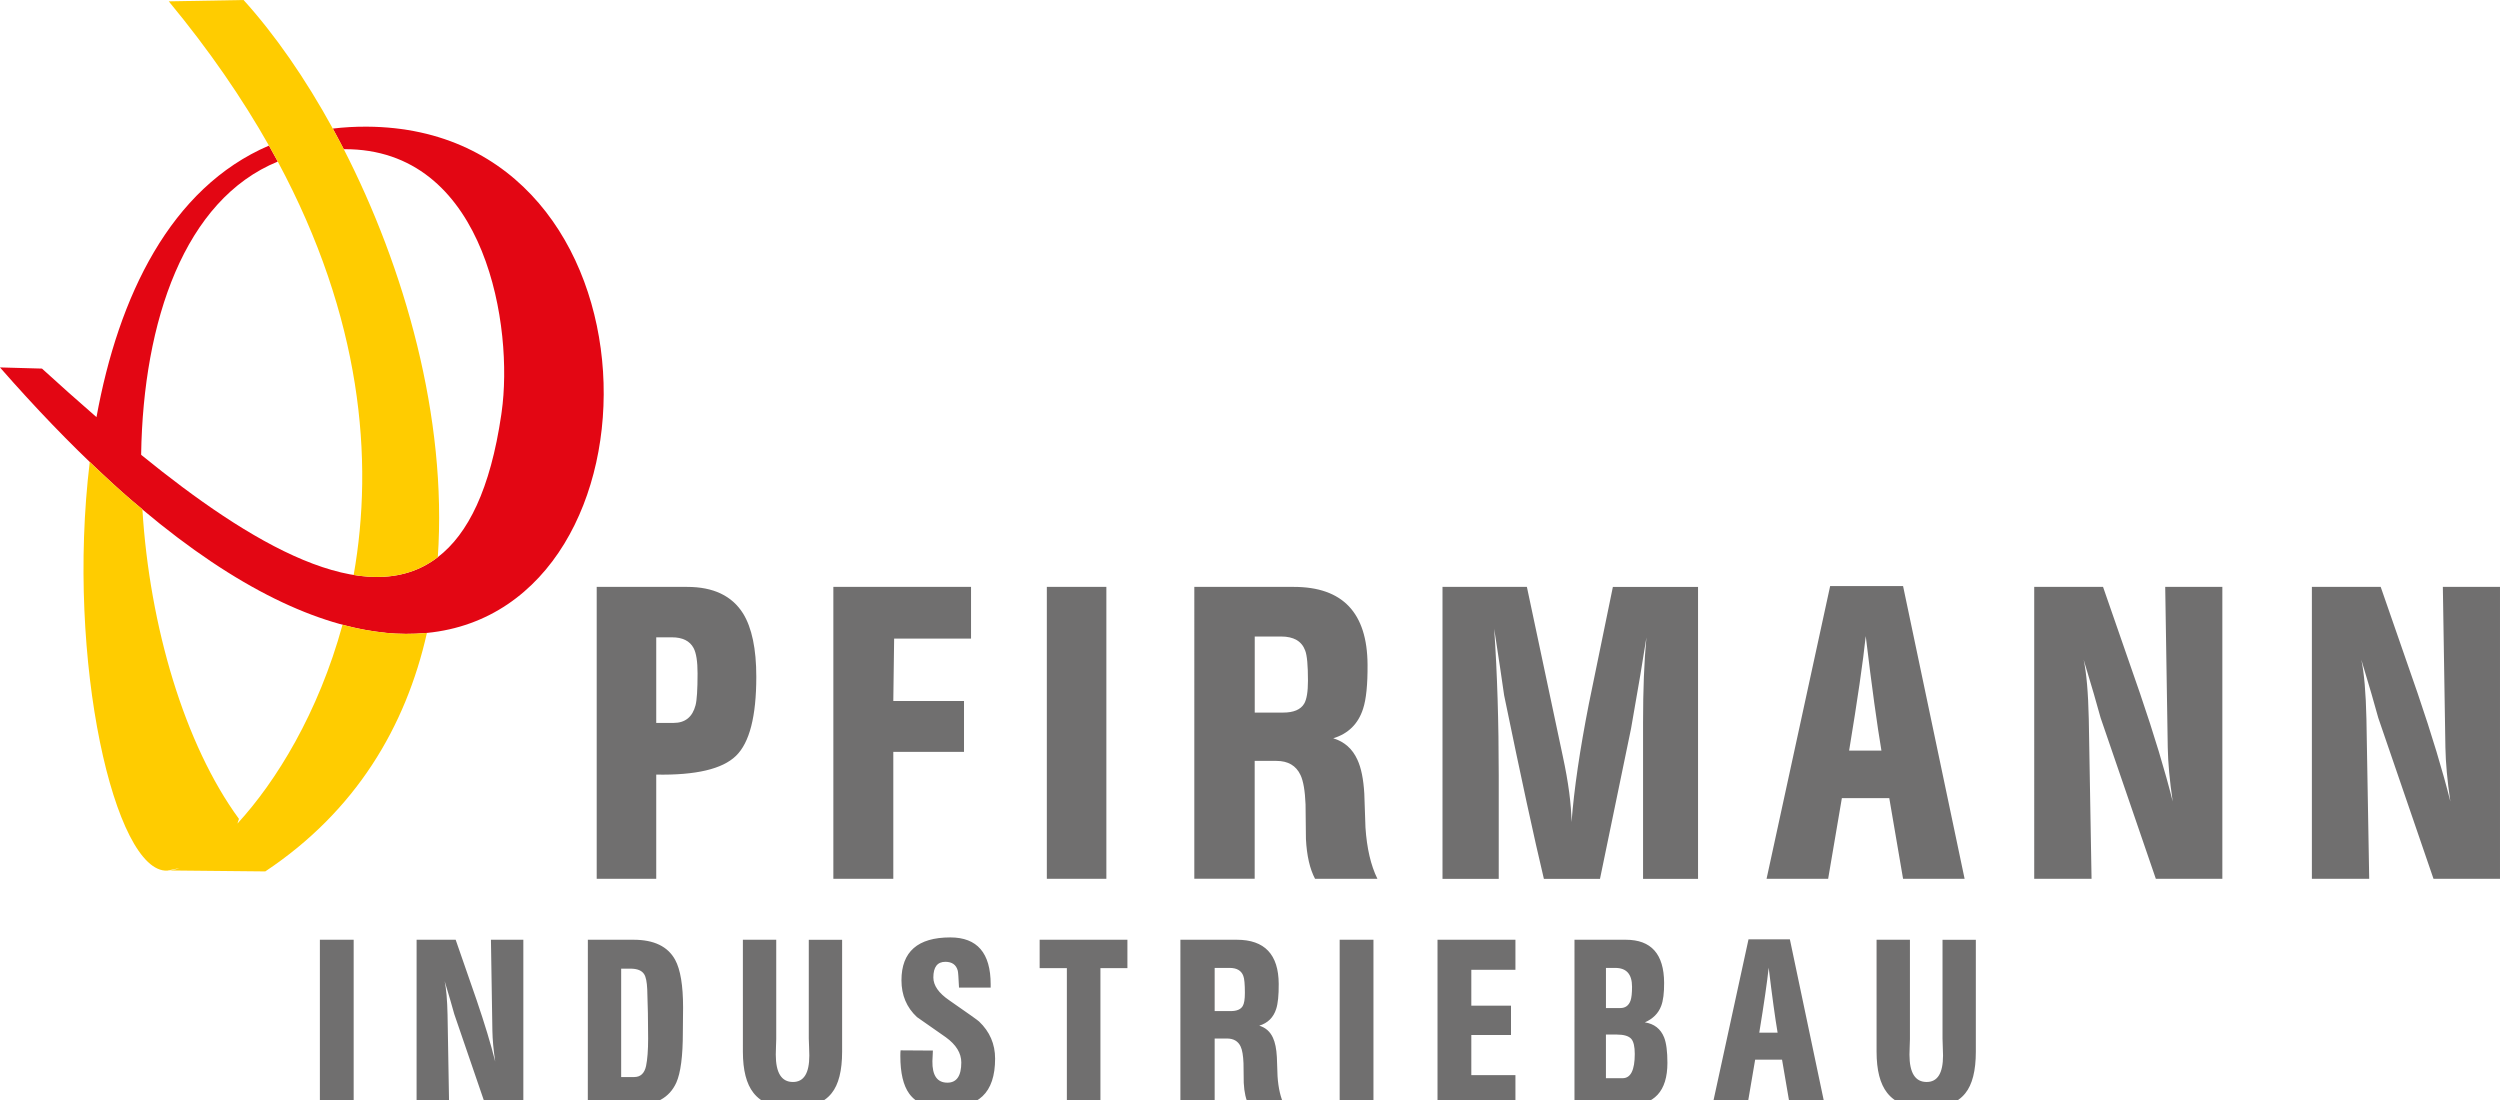 <?xml version="1.0" encoding="utf-8"?>
<!-- Generator: Adobe Illustrator 16.0.0, SVG Export Plug-In . SVG Version: 6.00 Build 0)  -->
<!DOCTYPE svg PUBLIC "-//W3C//DTD SVG 1.1//EN" "http://www.w3.org/Graphics/SVG/1.1/DTD/svg11.dtd">
<svg version="1.1" id="Ebene_1" xmlns="http://www.w3.org/2000/svg" xmlns:xlink="http://www.w3.org/1999/xlink" x="0px" y="0px"
	 width="150px" height="66px" viewBox="222.64 387.945 150 66" enable-background="new 222.64 387.945 150 66" xml:space="preserve"
	>
<g>
	<path fill="#E30613" d="M248.204,425.924c-0.806,0.076-1.628,0.069-2.434-0.01l0.001-0.004c-3.993-0.395-8.869-2.59-14.587-7.398
		v-0.009c-0.756-0.615-1.56-1.333-2.324-2.054l-0.003-0.002l-0.014-0.013l-0.051-0.046l-0.003-0.003
		c-1.957-1.823-4.007-3.948-6.15-6.395l2.52,0.07c1.046,0.953,2.146,1.937,3.271,2.913c1.317-7.24,4.435-13.755,10.349-16.293
		c0.182,0.32,0.358,0.64,0.529,0.959c-5.596,2.285-8.071,9.561-8.199,17.559c-0.002,0.025,0.004,0.046,0.024,0.055
		c6.493,5.279,13.462,9.448,17.776,6.122l0.005-0.004c1.809-1.387,3.147-4.07,3.803-8.542c0.008-0.059,0.017-0.116,0.024-0.175
		c0.71-5.018-0.877-15.466-9.057-15.753c-0.143-0.004-0.281-0.005-0.419-0.005c-0.214-0.418-0.435-0.83-0.656-1.236
		c0.66-0.08,1.345-0.12,2.057-0.115c18.162,0.116,18.389,28.917,3.595,30.375L248.204,425.924L248.204,425.924z"/>
	<path fill="#FFCC00" d="M232.767,440.172c0.191-0.01,0.407-0.057,0.641-0.141l-0.728,0.152c-3.145,0.158-6.095-12.604-4.655-24.522
		c1.021,0.979,2.063,1.949,3.159,2.842v0.009l0,0c0.432,7.003,2.529,14.107,5.793,18.566l-0.091,0.282
		c2.32-2.522,4.858-6.642,6.305-11.929c0.897,0.24,1.758,0.397,2.58,0.479l-0.001,0.004c0.806,0.079,1.628,0.086,2.434,0.01
		l0.051-0.004c-1.268,5.631-4.268,10.695-9.699,14.31L232.767,440.172L232.767,440.172z M243.86,422.444
		c1.221-6.913,0.482-15.433-4.553-24.804h0.001l-0.008-0.014l-0.009-0.015l-0.008-0.015l-0.008-0.015
		c-0.148-0.274-0.299-0.549-0.455-0.824l-0.008-0.015l-0.003-0.004l-0.016-0.026l-0.008-0.015l-0.008-0.016l0,0
		c-1.594-2.818-3.572-5.709-6.011-8.655l4.487-0.081c1.87,2.063,3.712,4.709,5.361,7.726c0.093,0.172,0.188,0.345,0.279,0.519
		l0.008,0.015l0.013,0.024l0.071,0.135l0.003,0.006l0.011,0.019l0.011,0.02v0.001l0.02,0.038l0.011,0.02l0.005,0.007l0.056,0.106
		l0.003,0.005l0.12,0.23l0.01,0.021l0.003,0.006c3.688,7.173,6.244,16.192,5.67,24.533
		C247.479,422.477,245.758,422.756,243.86,422.444L243.86,422.444z"/>
	<path fill="#706F6F" d="M258.442,423.159h5.429c1.571,0,2.688,0.533,3.357,1.6c0.524,0.855,0.79,2.117,0.79,3.791
		c0,2.373-0.405,3.957-1.22,4.746c-0.811,0.791-2.406,1.168-4.784,1.125v6.252h-3.572V423.159L258.442,423.159z M263.056,431.32
		c0.694,0,1.133-0.354,1.318-1.065c0.078-0.299,0.12-0.936,0.12-1.91c0-0.711-0.079-1.217-0.239-1.519
		c-0.229-0.426-0.662-0.642-1.299-0.642h-0.942v5.136H263.056L263.056,431.32z M272.641,423.159h8.261v3.102h-4.614l-0.05,3.746
		h4.242v3.051h-4.242v7.617h-3.597V423.159L272.641,423.159z M285.45,423.159h3.572v17.514h-3.572V423.159L285.45,423.159z
		 M294.299,423.159h5.97c2.932,0,4.407,1.555,4.424,4.664c0.008,1.203-0.083,2.088-0.269,2.65c-0.29,0.904-0.89,1.496-1.79,1.769
		c0.669,0.203,1.152,0.629,1.45,1.286c0.229,0.492,0.364,1.17,0.414,2.033c0.024,0.679,0.045,1.357,0.07,2.035
		c0.083,1.244,0.319,2.27,0.716,3.076h-3.742c-0.313-0.592-0.495-1.386-0.546-2.387c0-0.458-0.008-1.152-0.023-2.08
		c-0.033-0.811-0.132-1.395-0.302-1.757c-0.266-0.567-0.749-0.849-1.443-0.849h-1.307v7.07h-3.622V423.159L294.299,423.159z
		 M299.629,430.7c0.628,0,1.05-0.178,1.261-0.534c0.152-0.256,0.228-0.719,0.228-1.38c0-0.918-0.054-1.525-0.169-1.814
		c-0.207-0.559-0.69-0.836-1.438-0.836h-1.587v4.564H299.629L299.629,430.7z M309.192,423.159h5.061l2.158,10.175
		c0.331,1.534,0.505,2.845,0.521,3.937c0.152-1.98,0.5-4.342,1.038-7.086c0.479-2.34,0.959-4.685,1.442-7.024h5.11v17.515h-3.299
		v-1.043v-8.334c0-1.959,0.065-3.664,0.202-5.111c-0.187,1.221-0.491,3.041-0.921,5.463l-1.865,9.025h-3.366
		c-0.583-2.438-1.376-6.11-2.385-11.011c-0.125-0.889-0.323-2.22-0.597-3.997c0.183,2.682,0.273,5.622,0.273,8.832v6.176h-3.374
		V423.159L309.192,423.159z M332.449,423.109h4.375l3.692,17.563h-3.692l-0.827-4.839h-2.845l-0.823,4.839h-3.695L332.449,423.109
		L332.449,423.109z M335.526,432.982c-0.256-1.517-0.574-3.808-0.942-6.871c-0.16,1.534-0.495,3.823-0.997,6.871H335.526
		L335.526,432.982z M344.693,423.159h4.13c0.74,2.133,1.479,4.262,2.22,6.396c0.849,2.484,1.501,4.646,1.96,6.479
		c-0.186-1.253-0.281-2.332-0.298-3.246l-0.152-9.629h3.428v17.514h-3.991l-3.312-9.654c-0.21-0.781-0.551-1.947-1.018-3.489
		c0.169,0.794,0.273,1.979,0.307,3.563l0.166,9.58h-3.44L344.693,423.159L344.693,423.159z M361.352,423.159h4.13
		c0.74,2.133,1.479,4.262,2.221,6.396c0.848,2.484,1.5,4.646,1.959,6.479c-0.187-1.253-0.281-2.332-0.298-3.246l-0.153-9.629h3.429
		v17.514h-3.99l-3.313-9.654c-0.21-0.781-0.55-1.947-1.017-3.489c0.169,0.794,0.272,1.979,0.306,3.563l0.166,9.58h-3.439V423.159
		L361.352,423.159z"/>
	<path fill="#706F6F" d="M241.833,444.33h2.027v9.94h-2.027V444.33L241.833,444.33z M247.636,444.33h2.344
		c0.42,1.211,0.84,2.419,1.26,3.63c0.481,1.41,0.853,2.637,1.112,3.678c-0.105-0.711-0.16-1.324-0.169-1.842l-0.087-5.466h1.944
		v9.94h-2.265l-1.879-5.479c-0.12-0.444-0.313-1.104-0.577-1.979c0.096,0.451,0.155,1.123,0.174,2.022l0.094,5.437h-1.952
		L247.636,444.33L247.636,444.33z M257.911,444.33h2.743c1.223,0,2.056,0.401,2.495,1.204c0.317,0.583,0.476,1.537,0.476,2.865
		c0,0.167-0.002,0.412-0.007,0.744c-0.005,0.328-0.007,0.58-0.007,0.748c0,1.425-0.132,2.43-0.392,3.012
		c-0.413,0.912-1.246,1.367-2.497,1.367h-2.813L257.911,444.33L257.911,444.33z M260.695,452.567c0.375,0,0.612-0.221,0.708-0.659
		c0.082-0.399,0.125-0.95,0.125-1.651c0-1.039-0.019-2.024-0.054-2.957c-0.02-0.438-0.08-0.738-0.182-0.898
		c-0.141-0.227-0.417-0.338-0.825-0.338h-0.557v6.504H260.695L260.695,452.567z M267.215,444.33h1.999v5.954
		c0,0.105-0.005,0.264-0.015,0.469c-0.007,0.204-0.012,0.361-0.012,0.467c0,1.097,0.343,1.644,1.03,1.644
		c0.656,0,0.982-0.53,0.982-1.588c0-0.115-0.004-0.284-0.014-0.509c-0.012-0.223-0.018-0.395-0.018-0.508v-5.928h2v6.715
		c0,1.139-0.211,1.973-0.631,2.493c-0.467,0.591-1.256,0.888-2.362,0.888c-1.082,0-1.858-0.306-2.33-0.916
		c-0.42-0.535-0.631-1.356-0.631-2.467V444.33L267.215,444.33z M278.613,450.979c0,0.072-0.004,0.18-0.014,0.324
		c-0.009,0.14-0.015,0.244-0.015,0.31c-0.012,0.86,0.286,1.292,0.901,1.292c0.554,0,0.833-0.403,0.833-1.21
		c0-0.563-0.31-1.067-0.929-1.515c-0.577-0.403-1.155-0.807-1.732-1.211c-0.619-0.576-0.929-1.313-0.929-2.207
		c0-1.715,0.979-2.572,2.931-2.572c1.614,0,2.421,0.938,2.421,2.813v0.2h-1.899c-0.028-0.606-0.053-0.946-0.075-1.019
		c-0.096-0.354-0.345-0.53-0.744-0.53c-0.48,0-0.721,0.313-0.721,0.94c0,0.477,0.318,0.938,0.962,1.375
		c1.117,0.774,1.711,1.197,1.781,1.266c0.641,0.609,0.962,1.352,0.962,2.227c0,1.028-0.251,1.779-0.753,2.254
		c-0.502,0.473-1.268,0.711-2.3,0.711c-0.985,0-1.688-0.289-2.103-0.867c-0.354-0.49-0.53-1.243-0.53-2.258
		c0-0.15,0.005-0.264,0.015-0.336L278.613,450.979L278.613,450.979z M285.019,444.33h5.266v1.704h-1.619v8.236h-2.014v-8.236h-1.633
		V444.33L285.019,444.33z M293.464,444.33h3.388c1.664,0,2.502,0.882,2.511,2.647c0.005,0.682-0.047,1.185-0.152,1.504
		c-0.163,0.514-0.504,0.849-1.016,1.004c0.38,0.115,0.655,0.355,0.824,0.729c0.129,0.279,0.207,0.664,0.233,1.154
		c0.016,0.385,0.026,0.77,0.041,1.154c0.047,0.707,0.181,1.289,0.406,1.746h-2.124c-0.179-0.334-0.282-0.785-0.31-1.354
		c0-0.26-0.004-0.654-0.015-1.18c-0.019-0.459-0.074-0.791-0.171-0.997c-0.149-0.321-0.425-0.481-0.818-0.481h-0.741v4.012h-2.056
		L293.464,444.33L293.464,444.33z M296.489,448.61c0.356,0,0.596-0.102,0.715-0.303c0.087-0.146,0.129-0.407,0.129-0.783
		c0-0.521-0.03-0.866-0.096-1.03c-0.118-0.315-0.392-0.474-0.817-0.474h-0.9v2.59H296.489L296.489,448.61z M303.02,444.33h2.027
		v9.94h-2.027V444.33L303.02,444.33z M308.891,444.33h4.675v1.802h-2.647v2.154h2.381v1.76h-2.381v2.407h2.647v1.815h-4.675V444.33
		L308.891,444.33z M317.11,444.33h3.082c1.521,0,2.285,0.858,2.295,2.579c0.004,0.611-0.054,1.08-0.179,1.4
		c-0.168,0.441-0.495,0.766-0.977,0.978c0.563,0.086,0.948,0.388,1.155,0.901c0.134,0.338,0.199,0.849,0.199,1.531
		c0,1.701-0.788,2.551-2.366,2.551h-3.21V444.33L317.11,444.33z M319.997,452.637c0.486,0,0.729-0.485,0.729-1.455
		c0-0.438-0.068-0.737-0.206-0.901c-0.155-0.177-0.449-0.263-0.878-0.263h-0.646v2.619H319.997L319.997,452.637z M319.856,448.428
		c0.305,0,0.511-0.15,0.617-0.449c0.059-0.168,0.089-0.445,0.089-0.83c0-0.754-0.335-1.129-1.002-1.129h-0.563v2.408H319.856
		L319.856,448.428z M327.551,444.303h2.481l2.096,9.967h-2.096l-0.469-2.744h-1.614l-0.467,2.744h-2.098L327.551,444.303
		L327.551,444.303z M329.296,449.906c-0.146-0.86-0.326-2.161-0.535-3.899c-0.093,0.871-0.282,2.17-0.565,3.899H329.296
		L329.296,449.906z M335.236,444.33h2v5.954c0,0.105-0.005,0.264-0.015,0.469c-0.007,0.204-0.013,0.361-0.013,0.467
		c0,1.097,0.344,1.644,1.031,1.644c0.657,0,0.983-0.53,0.983-1.588c0-0.115-0.005-0.284-0.015-0.509
		c-0.012-0.223-0.016-0.395-0.016-0.508v-5.928h1.999v6.715c0,1.139-0.211,1.973-0.631,2.493c-0.467,0.591-1.256,0.888-2.363,0.888
		c-1.082,0-1.857-0.306-2.33-0.916c-0.42-0.535-0.632-1.356-0.632-2.467V444.33L335.236,444.33z"/>
</g>
</svg>
